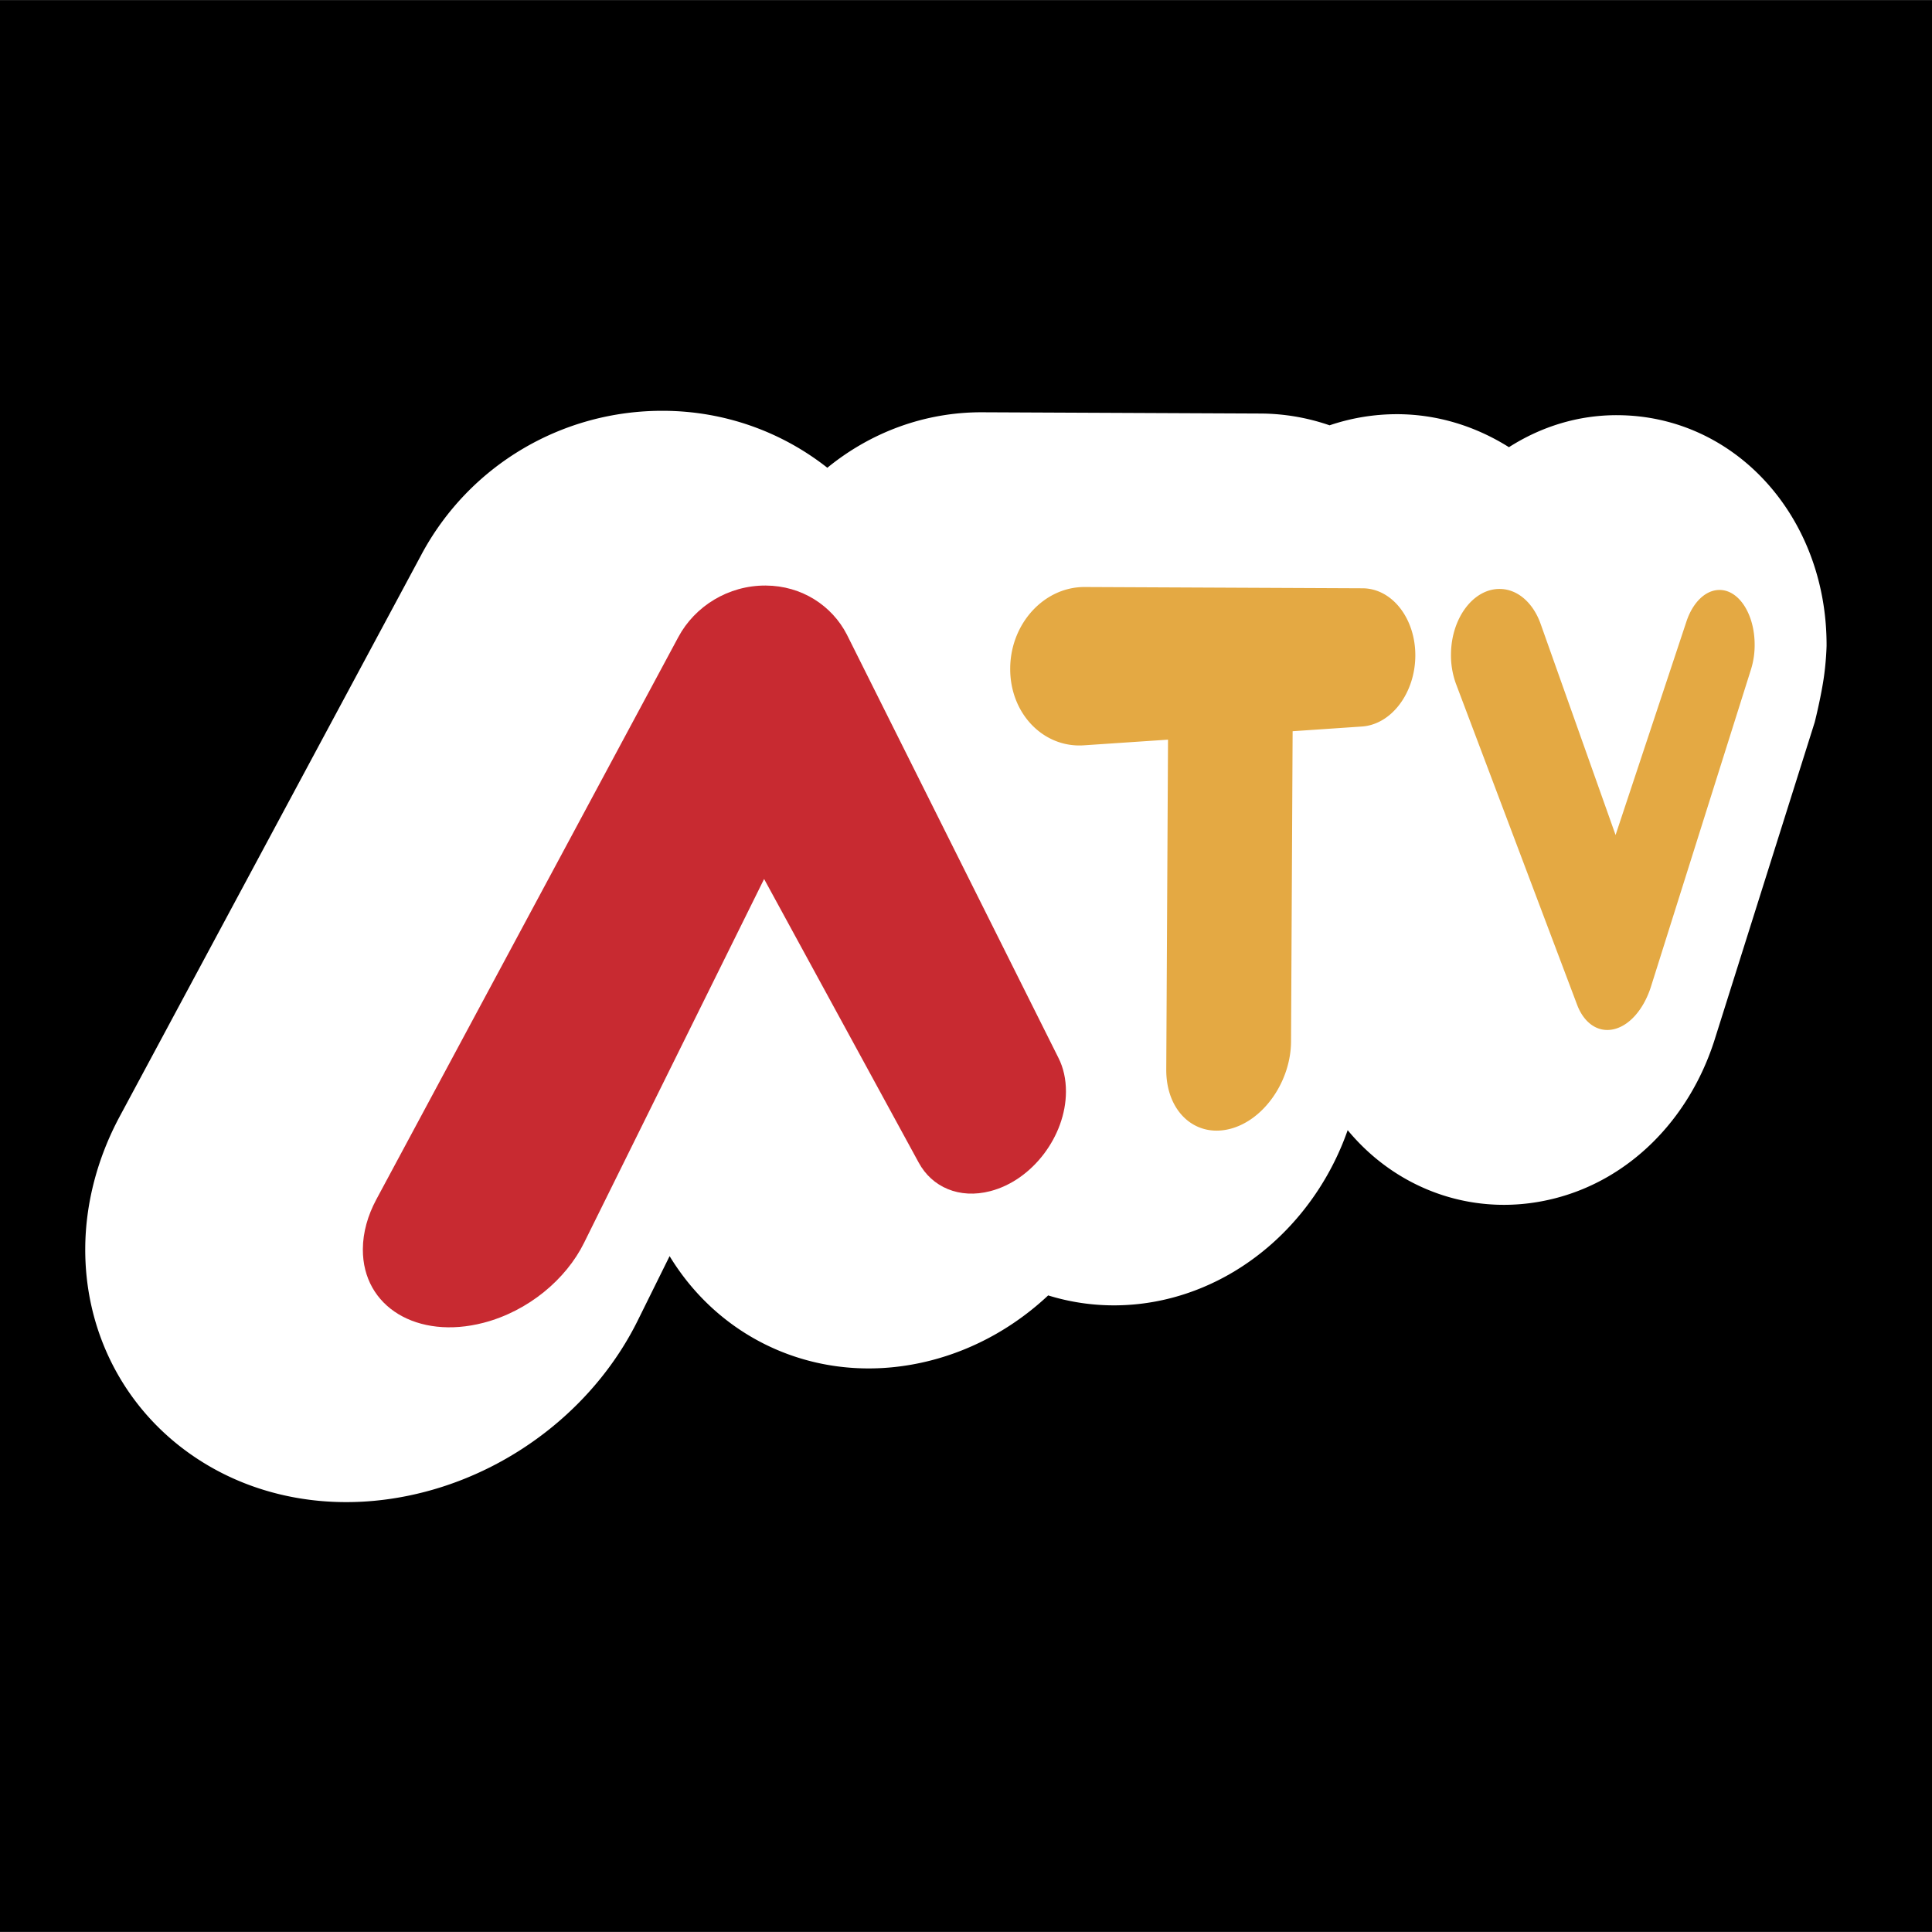 <svg xmlns="http://www.w3.org/2000/svg" width="2500" height="2500" viewBox="0 0 192.756 192.741"><path d="M0 192.741h192.756V0H0v192.741z"/><path d="M163.402 43.336c-3.961-.019-7.65 1.157-10.842 3.193-3.285-2.065-7.074-3.277-11.121-3.293a20.862 20.862 0 0 0-6.775 1.111 21.345 21.345 0 0 0-6.877-1.177l-27.738-.126c-5.849-.027-11.23 2.056-15.49 5.538-4.586-3.613-10.289-5.658-16.347-5.684-10.128-.044-19.387 5.448-24.153 14.34l.008-.012-30.138 56.124c-2.215 4.142-3.391 8.669-3.41 13.114-.041 7.854 3.433 15.076 9.533 19.814 6.624 5.146 15.491 6.783 24.324 4.486 9.211-2.39 17.172-8.802 21.288-17.15l3.155-6.377c5.387 8.857 15.678 13.107 26.126 10.391 4.422-1.144 8.395-3.425 11.645-6.471 3.91 1.211 8.133 1.333 12.277.258 8.221-2.134 14.77-8.639 17.604-16.746 5.004 6.051 12.883 8.834 20.762 6.781 7.324-1.901 13.24-7.755 15.803-15.66.041-.138 10.029-31.814 10.029-31.814-.014.053.555-2.167.877-4.224.273-1.76.311-3.4.311-3.4.046-12.857-9.108-22.962-20.851-23.016z" fill-rule="evenodd" clip-rule="evenodd"/><path d="M161.389 41.415c-3.959-.019-7.652 1.158-10.842 3.194-3.285-2.066-7.074-3.277-11.121-3.293a20.939 20.939 0 0 0-6.773 1.11 21.37 21.37 0 0 0-6.879-1.175l-27.74-.126c-5.846-.029-11.229 2.054-15.49 5.536-4.583-3.611-10.286-5.657-16.344-5.683-10.128-.046-19.387 5.447-24.153 14.339l.008-.011-30.138 56.123c-2.215 4.143-3.392 8.67-3.412 13.114-.04 7.856 3.434 15.076 9.534 19.815 6.625 5.146 15.492 6.781 24.324 4.484 9.212-2.389 17.171-8.8 21.287-17.147l3.157-6.379c5.387 8.858 15.678 13.107 26.126 10.393 4.419-1.146 8.394-3.427 11.644-6.473 3.908 1.211 8.135 1.334 12.277.259 8.219-2.135 14.77-8.641 17.604-16.746 5.004 6.051 12.881 8.834 20.762 6.78 7.324-1.899 13.238-7.755 15.803-15.66l10.029-31.812c-.012.052.555-2.168.875-4.226.275-1.758.311-3.399.311-3.399.045-12.856-9.107-22.962-20.849-23.017z" fill-rule="evenodd" clip-rule="evenodd" fill="#fff"/><path d="M135.947 58.686c2.959.016 5.277 3.026 5.26 6.729-.02 3.704-2.373 6.865-5.334 7.062l-6.908.47-.158 30.959c-.021 3.946-2.693 7.835-6.07 8.712-3.498.908-6.402-1.734-6.379-5.926l.176-32.904-8.402.565c-4.02.271-7.369-3.157-7.344-7.666.021-4.507 3.41-8.147 7.43-8.128l27.729.127zM168.25 62.02l-7.064 21.283-7.475-21.058c-.725-2.057-2.264-3.488-4.09-3.493-2.635-.013-4.842 2.919-4.857 6.55a8.268 8.268 0 0 0 .498 2.914l12.09 32.032c.693 1.83 2.113 2.832 3.736 2.41 1.594-.413 2.934-2.085 3.611-4.171l9.986-31.673a8.094 8.094 0 0 0 .377-2.461c.012-3.029-1.529-5.492-3.492-5.501-1.433-.008-2.699 1.281-3.32 3.168z" fill-rule="evenodd" clip-rule="evenodd" fill="#e4a943"/><path d="M91.655 115.978L76.235 87.69l-17.961 36.295c-1.795 3.639-5.562 6.822-10.038 7.983-6.548 1.702-12.063-1.554-12.034-7.342.007-1.681.492-3.37 1.336-4.95l30.139-56.123c1.65-3.079 4.982-5.158 8.711-5.141 3.618.015 6.623 2.018 8.1 4.883l21.116 42.248c.488.964.754 2.109.746 3.387-.02 4.396-3.338 8.812-7.545 9.902-3.091.805-5.824-.394-7.15-2.854z" fill-rule="evenodd" clip-rule="evenodd" fill="#c82a31"/></svg>
